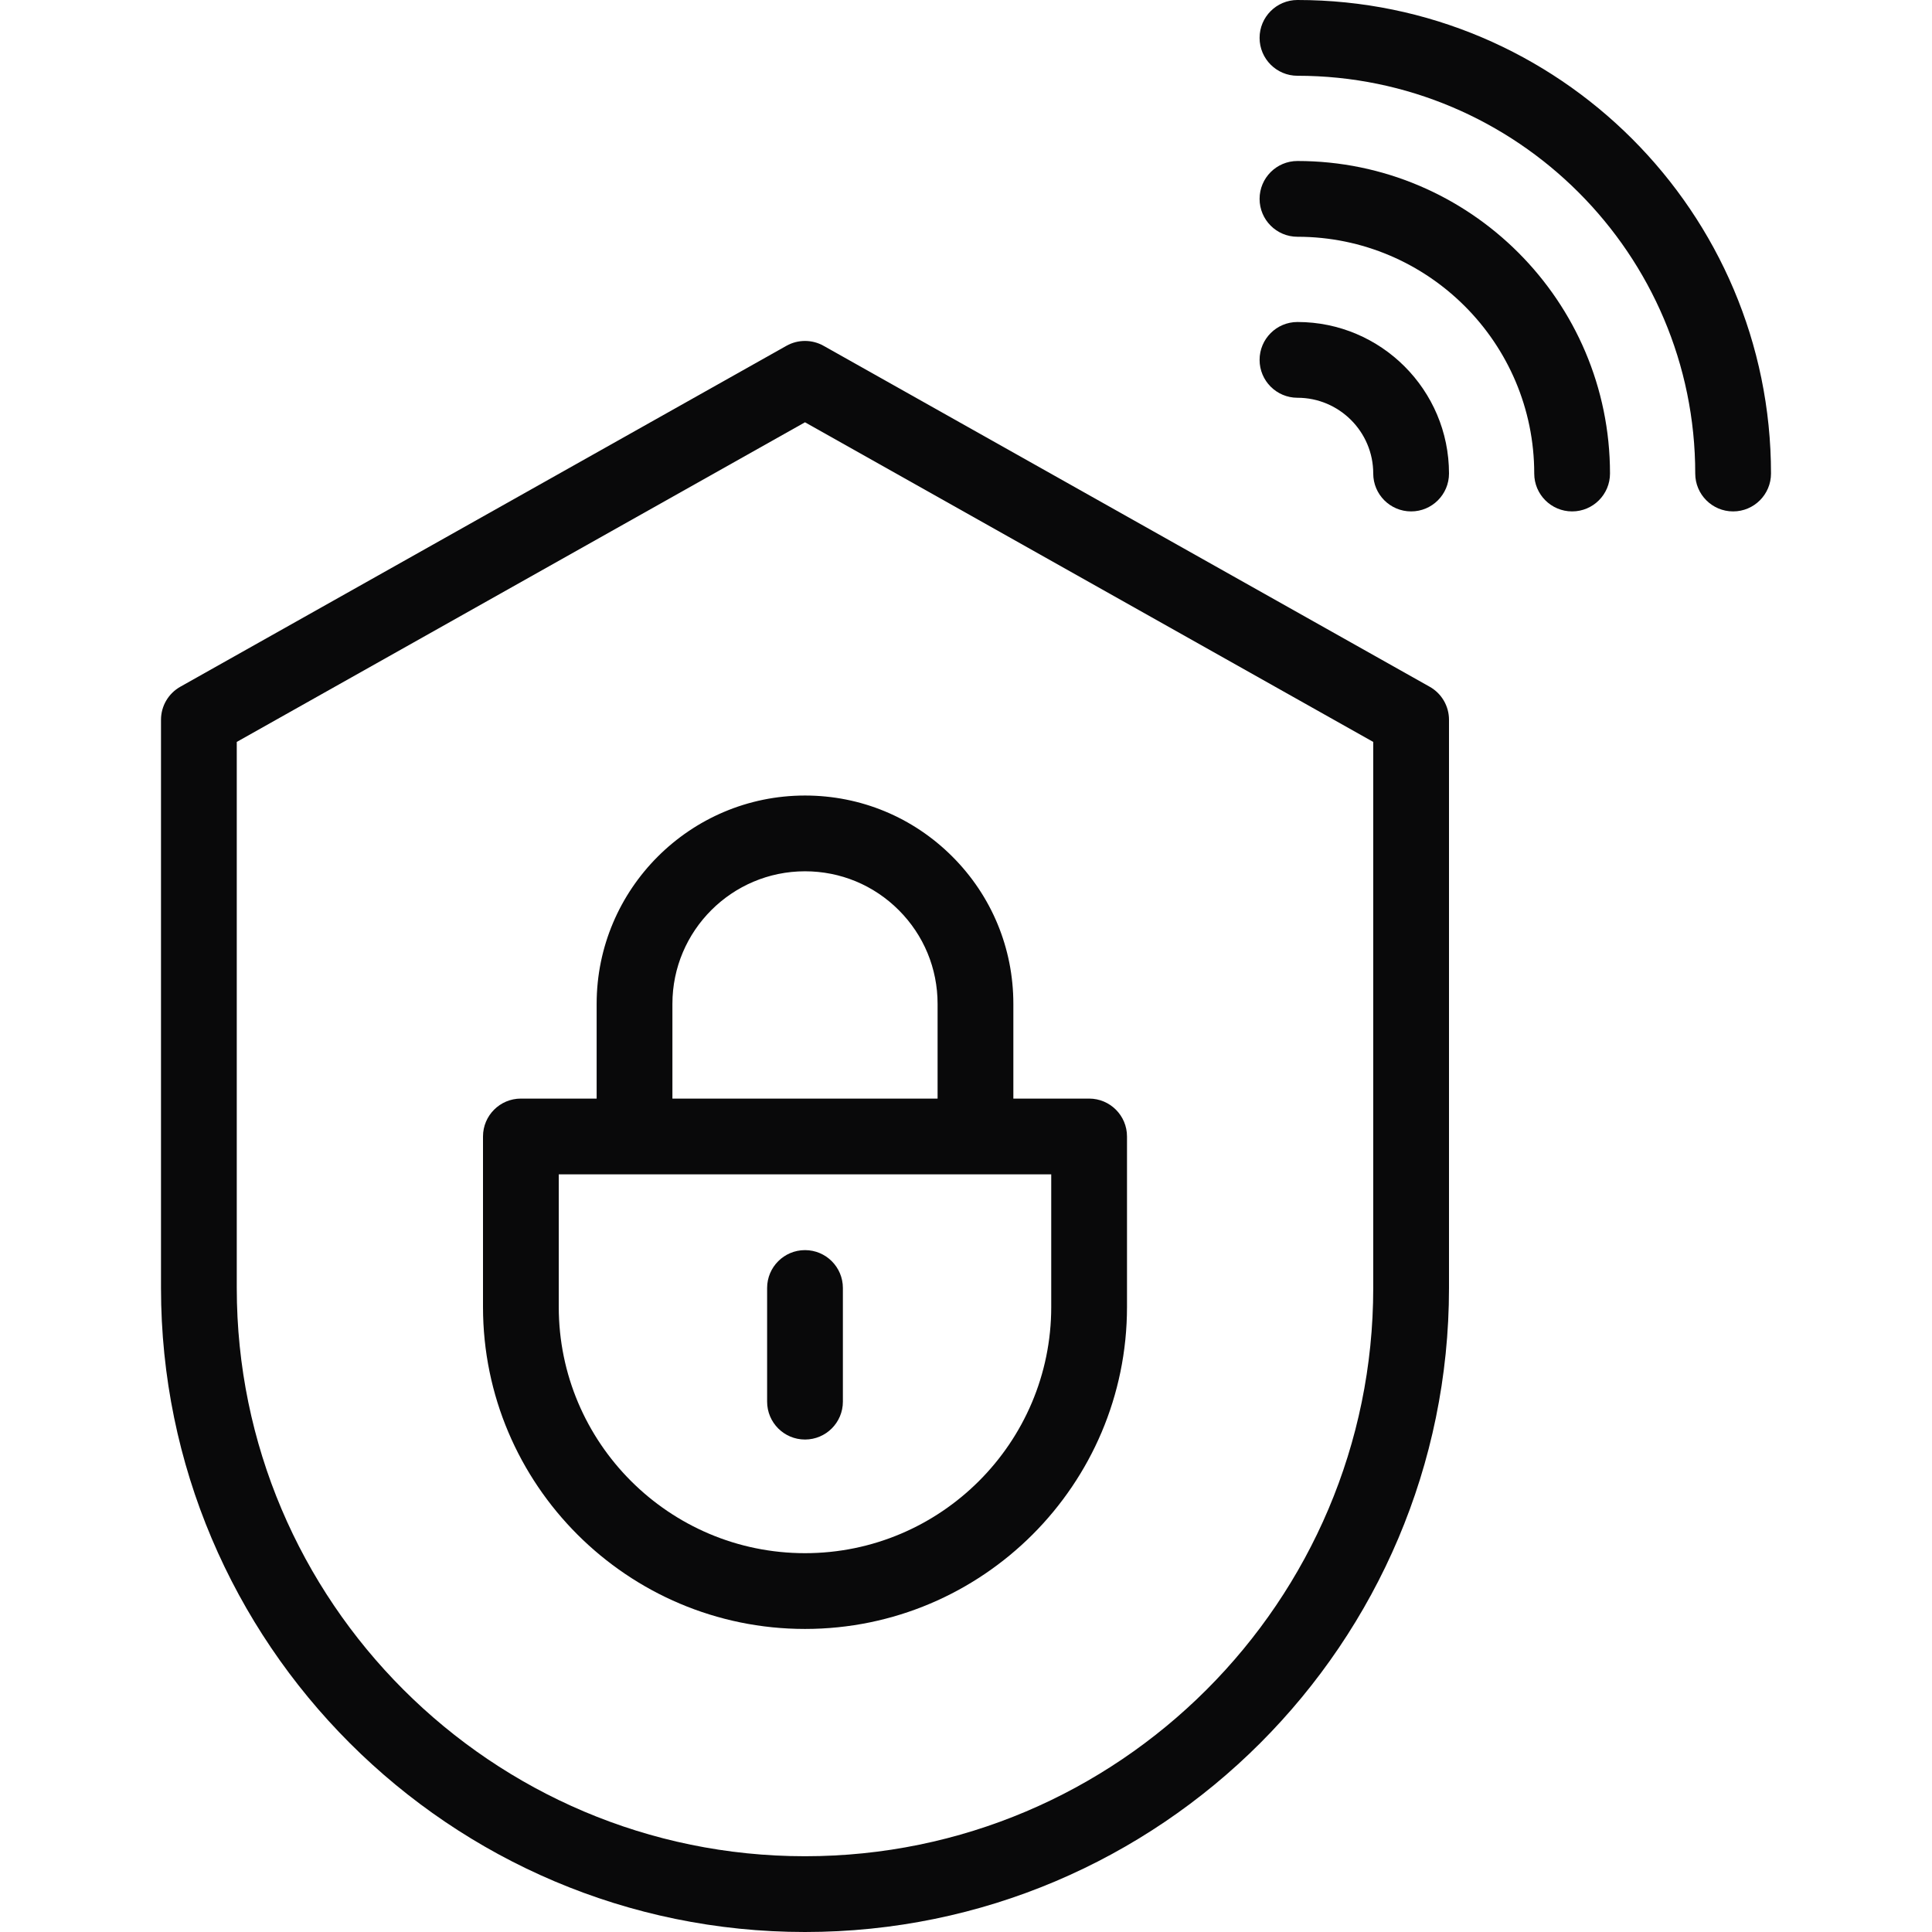 <svg xmlns="http://www.w3.org/2000/svg" viewBox="0 0 510 510" id="cybersecurity"><path d="M377.402,181.284l-160-90c-3.045-1.712-6.761-1.712-9.806,0l-160,90   c-3.148,1.771-5.097,5.103-5.097,8.716v150c0,93.738,76.262,170,170,170s170-76.262,170-170V190   C382.5,186.387,380.552,183.056,377.402,181.284z M362.5,340c0,82.71-67.29,150-150,150c-82.71,0-150-67.29-150-150V195.849   l150-84.375l150,84.375V340z" fill="#09090a" class="color000000 svgShape"></path><path d="M157.5,265v25h-20c-5.523,0-10,4.478-10,10v45c0,46.869,38.131,85,85,85s85-38.131,85-85v-45   c0-5.522-4.478-10-10-10h-20v-25c0-14.692-5.721-28.503-16.109-38.891C241.003,215.721,227.192,210,212.5,210   C182.173,210,157.5,234.673,157.5,265z M277.5,345c0,35.841-29.159,65-65,65s-65-29.159-65-65v-35h130V345z M247.5,265v25h-70v-25   c0-19.299,15.701-35,35-35c9.349,0,18.139,3.641,24.749,10.251C243.859,246.861,247.5,255.651,247.5,265z" fill="#09090a" class="color000000 svgShape"></path><path d="M212.5 330c-5.523 0-10 4.478-10 10v30c0 5.522 4.477 10 10 10s10-4.478 10-10v-30C222.5 334.478 218.023 330 212.5 330zM342.5 85c-5.522 0-10 4.477-10 10s4.478 10 10 10c11.028 0 20 8.972 20 20 0 5.523 4.478 10 10 10s10-4.477 10-10C382.5 102.944 364.556 85 342.5 85z" fill="#09090a" class="color000000 svgShape"></path><path d="M342.5,42.5c-5.522,0-10,4.477-10,10s4.478,10,10,10c34.463,0,62.5,28.038,62.5,62.5   c0,5.523,4.478,10,10,10s10-4.477,10-10C425,79.509,387.99,42.5,342.5,42.5z" fill="#09090a" class="color000000 svgShape"></path><path d="M342.5,0c-5.522,0-10,4.477-10,10s4.478,10,10,10c57.897,0,105,47.103,105,105c0,5.523,4.478,10,10,10   s10-4.477,10-10C467.5,56.075,411.425,0,342.5,0z" fill="#09090a" class="color000000 svgShape"></path></svg>